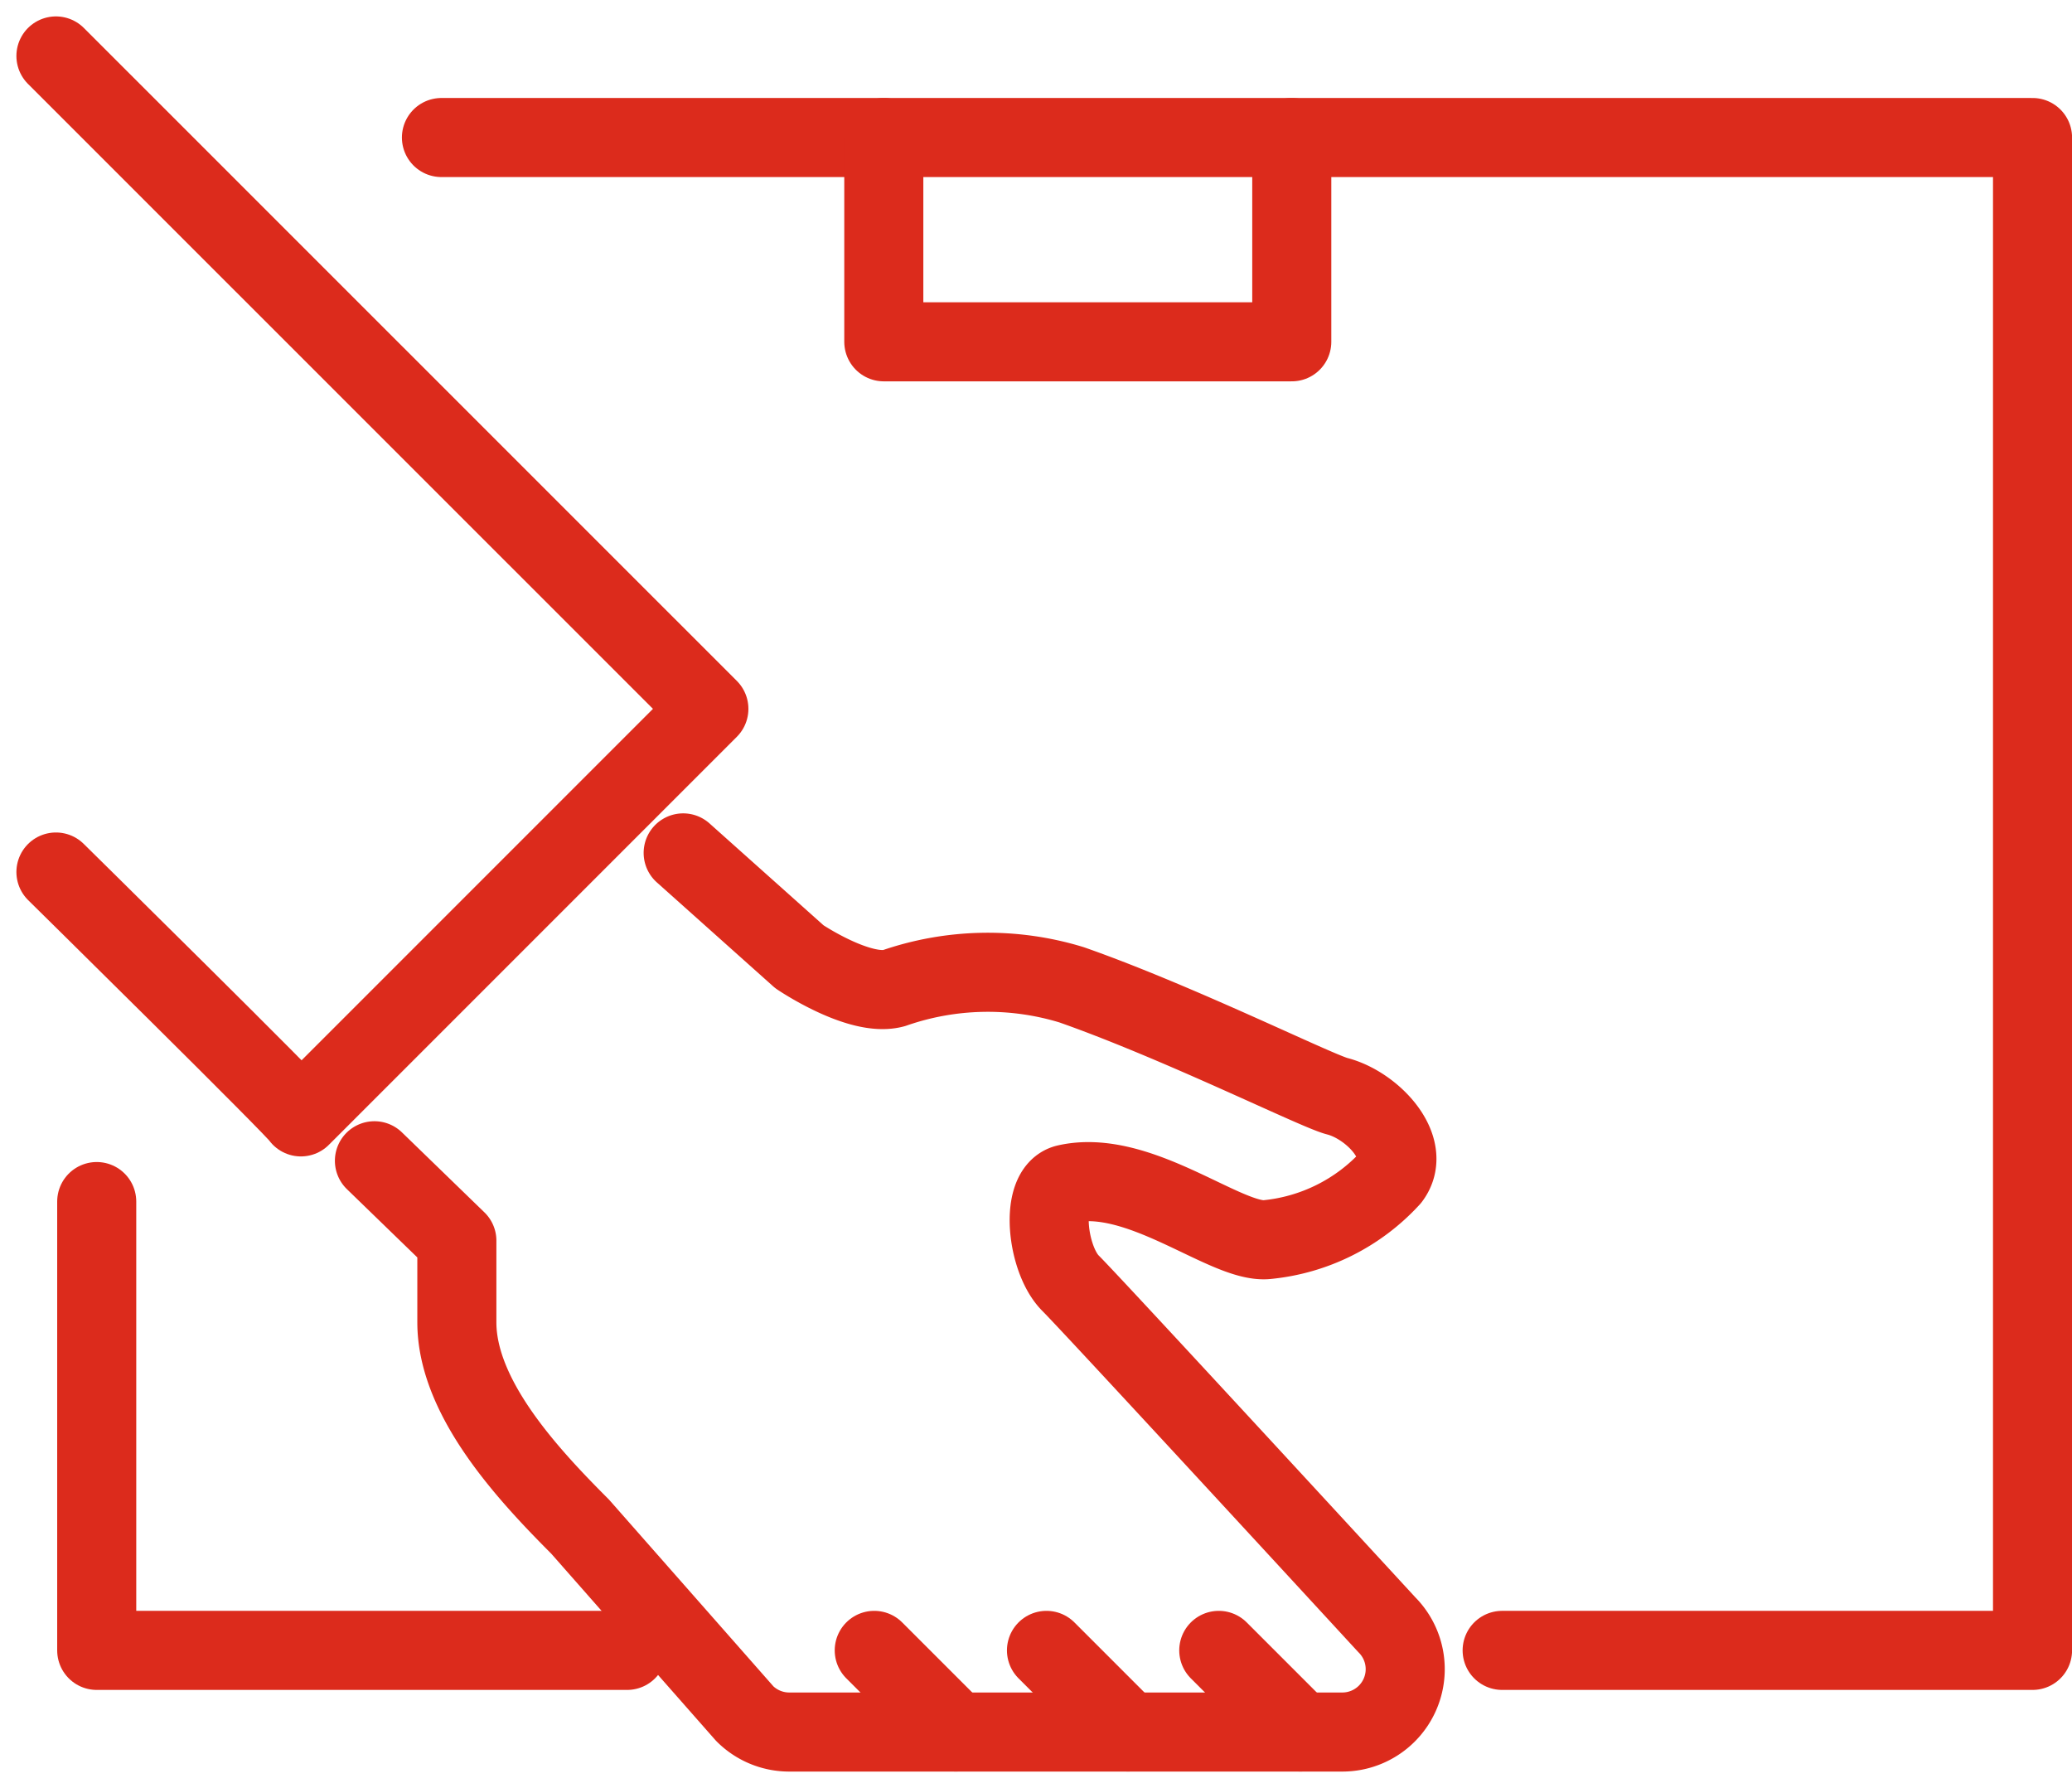 <svg xmlns="http://www.w3.org/2000/svg" width="31.448" height="27.132" viewBox="0 0 31.448 27.132">
  <g id="Group_584" data-name="Group 584" transform="translate(739.567 970.849)">
    <path id="Path_489" data-name="Path 489" d="M-723.113-942.7l1.764,1.576s.913.618,1.432.477a4.344,4.344,0,0,1,2.7-.051c1.618.567,3.713,1.609,4.03,1.69.539.139,1.148.789.809,1.24a2.925,2.925,0,0,1-1.881.937c-.619.055-1.932-1.094-3.034-.845-.416.094-.3,1.148.059,1.506s4.8,5.182,4.8,5.182a.954.954,0,0,1-.675,1.629h-8.394a.954.954,0,0,1-.675-.279l-2.5-2.839c-.805-.805-1.87-1.957-1.87-3.1v-1.238l-1.251-1.213" transform="translate(-6.085 -15.206)" fill="none" stroke="#dc2b1c" stroke-linecap="round" stroke-linejoin="round" stroke-width="1.2"/>
    <path id="Path_490" data-name="Path 490" d="M-737.154-929.333v6.811h8.05" transform="translate(-0.945 -23.282)" fill="none" stroke="#dc2b1c" stroke-linecap="round" stroke-linejoin="round" stroke-width="1.2"/>
    <path id="Path_491" data-name="Path 491" d="M-711.67-943.914h8.05v-22.958h-24.149" transform="translate(-5.098 -1.89)" fill="none" stroke="#dc2b1c" stroke-linecap="round" stroke-linejoin="round" stroke-width="1.2"/>
    <path id="Path_492" data-name="Path 492" d="M-738.718-957.616S-735-953.953-735-953.9l6.192-6.192L-738.718-970" fill="none" stroke="#dc2b1c" stroke-linecap="round" stroke-linejoin="round" stroke-width="1.2"/>
    <path id="Path_493" data-name="Path 493" d="M-709-966.872v3.1h6.192v-3.1" transform="translate(-17.153 -1.89)" fill="none" stroke="#dc2b1c" stroke-linecap="round" stroke-linejoin="round" stroke-width="1.2"/>
    <line id="Line_214" data-name="Line 214" x1="1.238" y1="1.238" transform="translate(-726.298 -945.804)" fill="none" stroke="#dc2b1c" stroke-linecap="round" stroke-linejoin="round" stroke-width="1.2"/>
    <line id="Line_215" data-name="Line 215" x1="1.238" y1="1.238" transform="translate(-723.684 -945.804)" fill="none" stroke="#dc2b1c" stroke-linecap="round" stroke-linejoin="round" stroke-width="1.2"/>
    <line id="Line_216" data-name="Line 216" x1="1.238" y1="1.238" transform="translate(-721.069 -945.804)" fill="none" stroke="#dc2b1c" stroke-linecap="round" stroke-linejoin="round" stroke-width="1.2"/>
  </g>
</svg>

